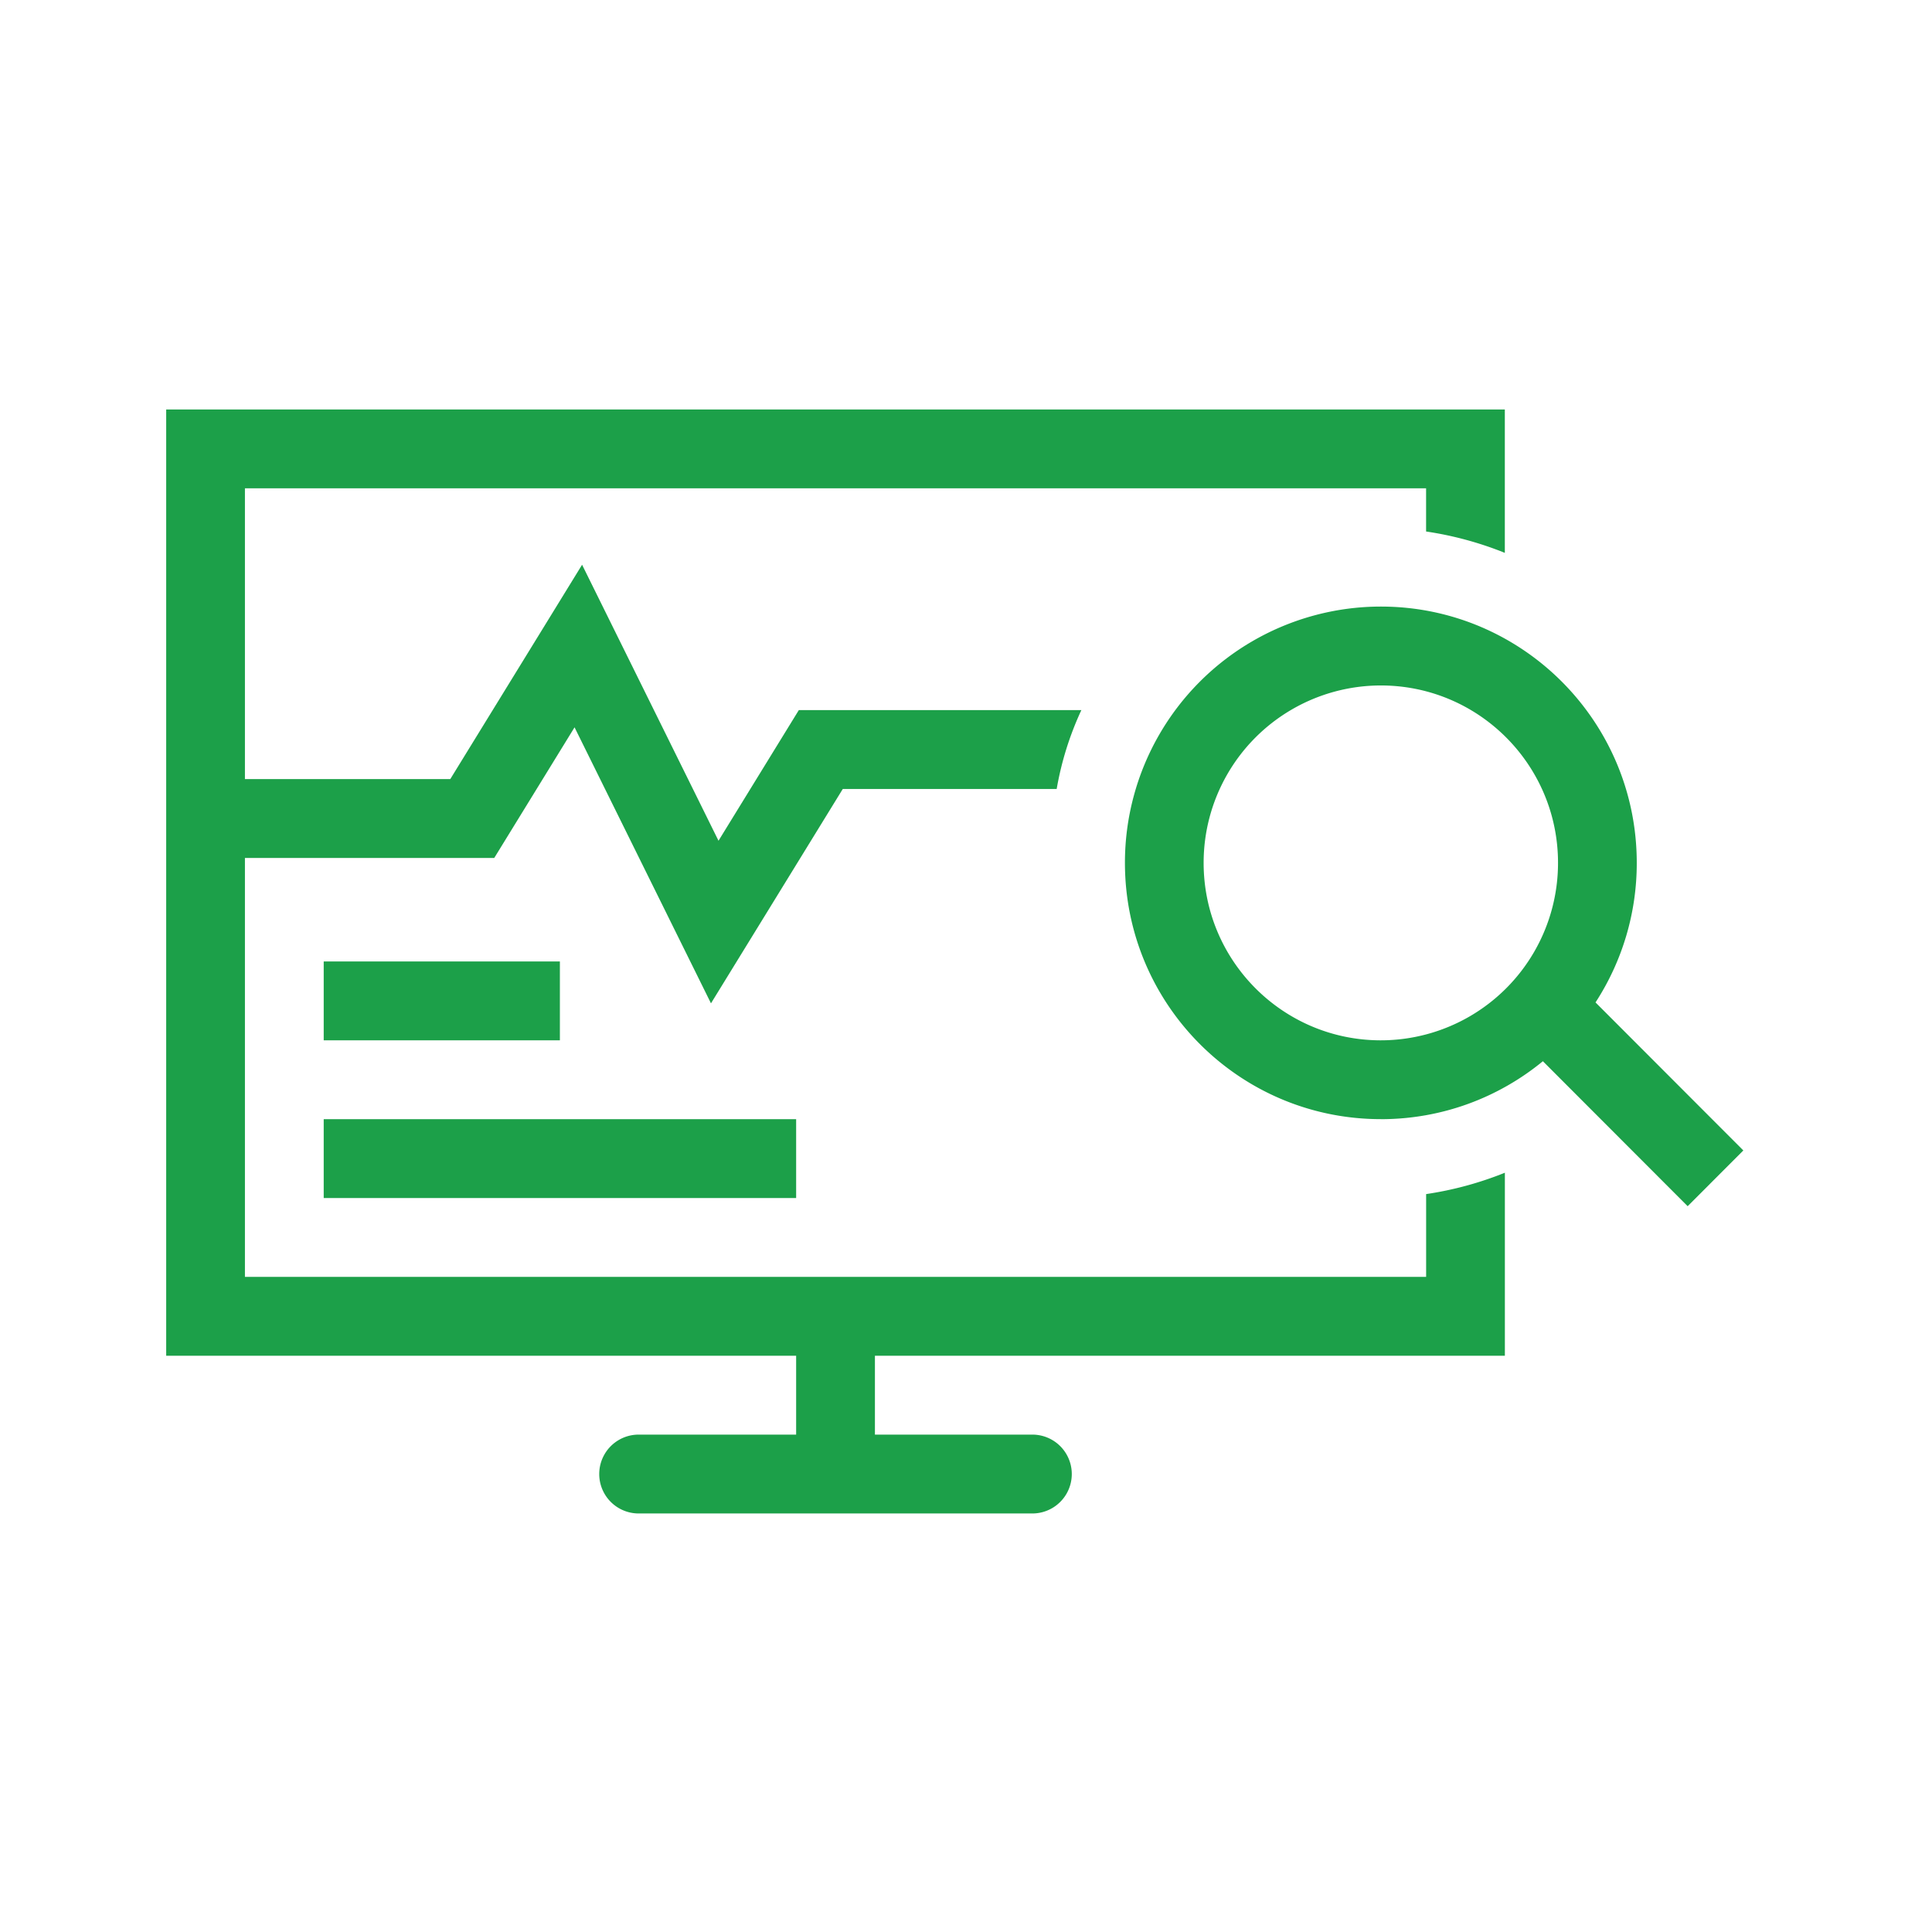 <svg xmlns="http://www.w3.org/2000/svg" fill="none" viewBox="0 0 49 49"><path fill="#1CA049" d="M6.212 12.385h29.957v1.095a8.765 8.765 0 0 1 1.997.542v-3.637H4.215v24h15.977v2h-3.994a1 1 0 0 0 0 2h9.985a1 1 0 0 0 0-2H22.19v-2h15.977v-4.642a8.77 8.77 0 0 1-1.997.542v2.1H6.212V21.76h6.323l2.037-3.313 3.46 7 3.343-5.437H26.8a7.948 7.948 0 0 1 .626-2H20.26l-2.037 3.313-3.46-7-3.343 5.437H6.212v-7.375Z"/><path fill="#1CA049" fill-rule="evenodd" d="M35.021 28.385c1.56 0 2.991-.551 4.11-1.47l3.672 3.677 1.412-1.414-3.749-3.754a6.476 6.476 0 0 0 1.046-3.54c0-3.59-2.906-6.5-6.491-6.5a6.495 6.495 0 0 0-6.49 6.5c0 3.59 2.905 6.5 6.49 6.5Zm0-2a4.497 4.497 0 0 0 4.494-4.5c0-2.486-2.012-4.5-4.494-4.5a4.497 4.497 0 0 0-4.494 4.5c0 2.485 2.012 4.5 4.494 4.5Z" clip-rule="evenodd"/><path fill="#1CA049" d="M8.21 26.385h5.99v-2H8.21v2ZM8.21 30.385v-2h11.982v2H8.21Z"/></svg>
